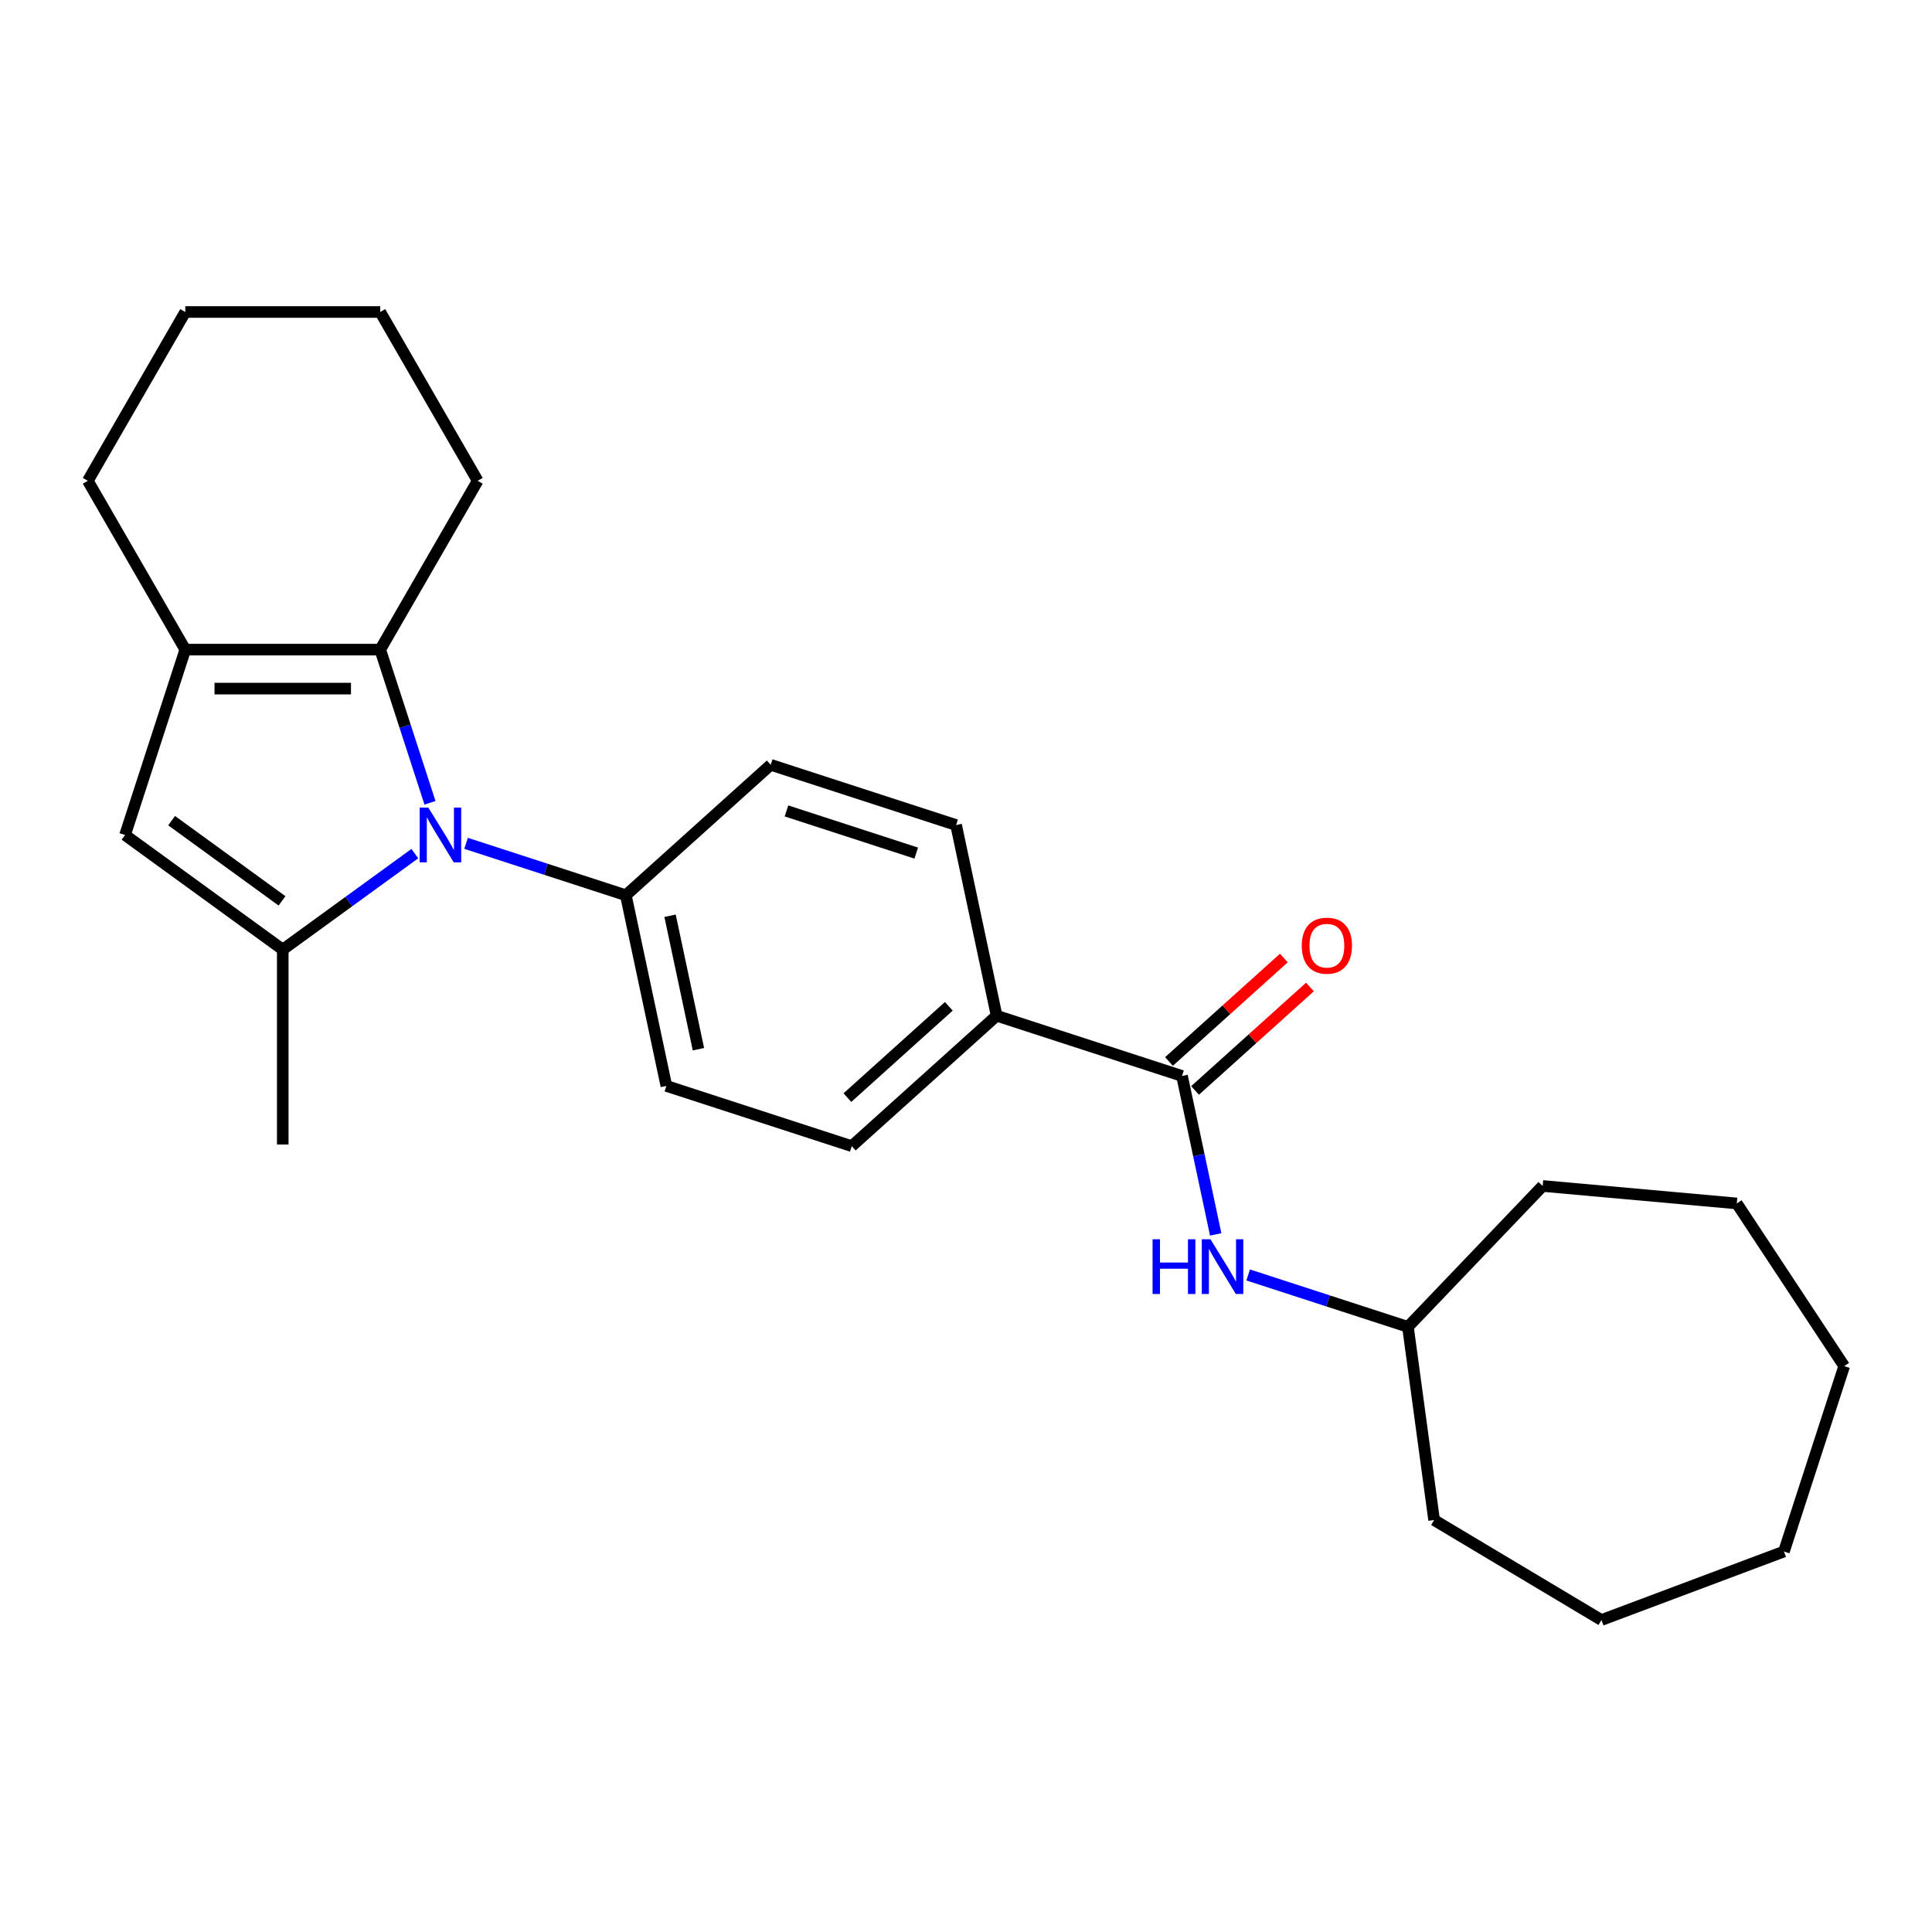 <?xml version='1.0' encoding='iso-8859-1'?>
<svg version='1.1' baseProfile='full'
              xmlns='http://www.w3.org/2000/svg'
                      xmlns:rdkit='http://www.rdkit.org/xml'
                      xmlns:xlink='http://www.w3.org/1999/xlink'
                  xml:space='preserve'
width='1000px' height='1000px' viewBox='0 0 1000 1000'>
<!-- END OF HEADER -->
<rect style='opacity:1.0;fill:#FFFFFF;stroke:none' width='1000' height='1000' x='0' y='0'> </rect>
<path class='bond-0' d='M 214.715,441.835 L 180.533,466.669' style='fill:none;fill-rule:evenodd;stroke:#0000FF;stroke-width:6px;stroke-linecap:butt;stroke-linejoin:miter;stroke-opacity:1' />
<path class='bond-0' d='M 180.533,466.669 L 146.351,491.504' style='fill:none;fill-rule:evenodd;stroke:#000000;stroke-width:6px;stroke-linecap:butt;stroke-linejoin:miter;stroke-opacity:1' />
<path class='bond-1' d='M 222.557,415.517 L 209.678,375.879' style='fill:none;fill-rule:evenodd;stroke:#0000FF;stroke-width:6px;stroke-linecap:butt;stroke-linejoin:miter;stroke-opacity:1' />
<path class='bond-1' d='M 209.678,375.879 L 196.799,336.241' style='fill:none;fill-rule:evenodd;stroke:#000000;stroke-width:6px;stroke-linecap:butt;stroke-linejoin:miter;stroke-opacity:1' />
<path class='bond-6' d='M 241.24,436.508 L 282.588,449.943' style='fill:none;fill-rule:evenodd;stroke:#0000FF;stroke-width:6px;stroke-linecap:butt;stroke-linejoin:miter;stroke-opacity:1' />
<path class='bond-6' d='M 282.588,449.943 L 323.936,463.378' style='fill:none;fill-rule:evenodd;stroke:#000000;stroke-width:6px;stroke-linecap:butt;stroke-linejoin:miter;stroke-opacity:1' />
<path class='bond-3' d='M 146.351,491.504 L 64.724,432.199' style='fill:none;fill-rule:evenodd;stroke:#000000;stroke-width:6px;stroke-linecap:butt;stroke-linejoin:miter;stroke-opacity:1' />
<path class='bond-3' d='M 145.968,466.283 L 88.829,424.769' style='fill:none;fill-rule:evenodd;stroke:#000000;stroke-width:6px;stroke-linecap:butt;stroke-linejoin:miter;stroke-opacity:1' />
<path class='bond-13' d='M 146.351,491.504 L 146.351,592.401' style='fill:none;fill-rule:evenodd;stroke:#000000;stroke-width:6px;stroke-linecap:butt;stroke-linejoin:miter;stroke-opacity:1' />
<path class='bond-2' d='M 196.799,336.241 L 95.903,336.241' style='fill:none;fill-rule:evenodd;stroke:#000000;stroke-width:6px;stroke-linecap:butt;stroke-linejoin:miter;stroke-opacity:1' />
<path class='bond-2' d='M 181.665,356.42 L 111.037,356.42' style='fill:none;fill-rule:evenodd;stroke:#000000;stroke-width:6px;stroke-linecap:butt;stroke-linejoin:miter;stroke-opacity:1' />
<path class='bond-15' d='M 196.799,336.241 L 247.247,248.862' style='fill:none;fill-rule:evenodd;stroke:#000000;stroke-width:6px;stroke-linecap:butt;stroke-linejoin:miter;stroke-opacity:1' />
<path class='bond-16' d='M 95.903,336.241 L 45.455,248.862' style='fill:none;fill-rule:evenodd;stroke:#000000;stroke-width:6px;stroke-linecap:butt;stroke-linejoin:miter;stroke-opacity:1' />
<path class='bond-25' d='M 95.903,336.241 L 64.724,432.199' style='fill:none;fill-rule:evenodd;stroke:#000000;stroke-width:6px;stroke-linecap:butt;stroke-linejoin:miter;stroke-opacity:1' />
<path class='bond-4' d='M 611.81,556.914 L 515.852,525.735' style='fill:none;fill-rule:evenodd;stroke:#000000;stroke-width:6px;stroke-linecap:butt;stroke-linejoin:miter;stroke-opacity:1' />
<path class='bond-5' d='M 611.81,556.914 L 620.526,597.918' style='fill:none;fill-rule:evenodd;stroke:#000000;stroke-width:6px;stroke-linecap:butt;stroke-linejoin:miter;stroke-opacity:1' />
<path class='bond-5' d='M 620.526,597.918 L 629.242,638.923' style='fill:none;fill-rule:evenodd;stroke:#0000FF;stroke-width:6px;stroke-linecap:butt;stroke-linejoin:miter;stroke-opacity:1' />
<path class='bond-8' d='M 618.562,564.412 L 648.291,537.644' style='fill:none;fill-rule:evenodd;stroke:#000000;stroke-width:6px;stroke-linecap:butt;stroke-linejoin:miter;stroke-opacity:1' />
<path class='bond-8' d='M 648.291,537.644 L 678.02,510.875' style='fill:none;fill-rule:evenodd;stroke:#FF0000;stroke-width:6px;stroke-linecap:butt;stroke-linejoin:miter;stroke-opacity:1' />
<path class='bond-8' d='M 605.059,549.416 L 634.788,522.647' style='fill:none;fill-rule:evenodd;stroke:#000000;stroke-width:6px;stroke-linecap:butt;stroke-linejoin:miter;stroke-opacity:1' />
<path class='bond-8' d='M 634.788,522.647 L 664.517,495.879' style='fill:none;fill-rule:evenodd;stroke:#FF0000;stroke-width:6px;stroke-linecap:butt;stroke-linejoin:miter;stroke-opacity:1' />
<path class='bond-14' d='M 646.05,659.914 L 687.398,673.349' style='fill:none;fill-rule:evenodd;stroke:#0000FF;stroke-width:6px;stroke-linecap:butt;stroke-linejoin:miter;stroke-opacity:1' />
<path class='bond-14' d='M 687.398,673.349 L 728.746,686.784' style='fill:none;fill-rule:evenodd;stroke:#000000;stroke-width:6px;stroke-linecap:butt;stroke-linejoin:miter;stroke-opacity:1' />
<path class='bond-9' d='M 323.936,463.378 L 344.913,562.069' style='fill:none;fill-rule:evenodd;stroke:#000000;stroke-width:6px;stroke-linecap:butt;stroke-linejoin:miter;stroke-opacity:1' />
<path class='bond-9' d='M 346.821,473.986 L 361.505,543.07' style='fill:none;fill-rule:evenodd;stroke:#000000;stroke-width:6px;stroke-linecap:butt;stroke-linejoin:miter;stroke-opacity:1' />
<path class='bond-10' d='M 323.936,463.378 L 398.917,395.865' style='fill:none;fill-rule:evenodd;stroke:#000000;stroke-width:6px;stroke-linecap:butt;stroke-linejoin:miter;stroke-opacity:1' />
<path class='bond-7' d='M 515.852,525.735 L 494.875,427.043' style='fill:none;fill-rule:evenodd;stroke:#000000;stroke-width:6px;stroke-linecap:butt;stroke-linejoin:miter;stroke-opacity:1' />
<path class='bond-26' d='M 515.852,525.735 L 440.872,593.248' style='fill:none;fill-rule:evenodd;stroke:#000000;stroke-width:6px;stroke-linecap:butt;stroke-linejoin:miter;stroke-opacity:1' />
<path class='bond-26' d='M 491.103,520.866 L 438.616,568.125' style='fill:none;fill-rule:evenodd;stroke:#000000;stroke-width:6px;stroke-linecap:butt;stroke-linejoin:miter;stroke-opacity:1' />
<path class='bond-12' d='M 344.913,562.069 L 440.872,593.248' style='fill:none;fill-rule:evenodd;stroke:#000000;stroke-width:6px;stroke-linecap:butt;stroke-linejoin:miter;stroke-opacity:1' />
<path class='bond-11' d='M 398.917,395.865 L 494.875,427.043' style='fill:none;fill-rule:evenodd;stroke:#000000;stroke-width:6px;stroke-linecap:butt;stroke-linejoin:miter;stroke-opacity:1' />
<path class='bond-11' d='M 407.075,419.733 L 474.245,441.558' style='fill:none;fill-rule:evenodd;stroke:#000000;stroke-width:6px;stroke-linecap:butt;stroke-linejoin:miter;stroke-opacity:1' />
<path class='bond-17' d='M 728.746,686.784 L 798.472,613.857' style='fill:none;fill-rule:evenodd;stroke:#000000;stroke-width:6px;stroke-linecap:butt;stroke-linejoin:miter;stroke-opacity:1' />
<path class='bond-18' d='M 728.746,686.784 L 742.29,786.767' style='fill:none;fill-rule:evenodd;stroke:#000000;stroke-width:6px;stroke-linecap:butt;stroke-linejoin:miter;stroke-opacity:1' />
<path class='bond-19' d='M 247.247,248.862 L 196.799,161.483' style='fill:none;fill-rule:evenodd;stroke:#000000;stroke-width:6px;stroke-linecap:butt;stroke-linejoin:miter;stroke-opacity:1' />
<path class='bond-27' d='M 45.455,248.862 L 95.903,161.483' style='fill:none;fill-rule:evenodd;stroke:#000000;stroke-width:6px;stroke-linecap:butt;stroke-linejoin:miter;stroke-opacity:1' />
<path class='bond-21' d='M 798.472,613.857 L 898.962,622.901' style='fill:none;fill-rule:evenodd;stroke:#000000;stroke-width:6px;stroke-linecap:butt;stroke-linejoin:miter;stroke-opacity:1' />
<path class='bond-22' d='M 742.29,786.767 L 828.904,838.517' style='fill:none;fill-rule:evenodd;stroke:#000000;stroke-width:6px;stroke-linecap:butt;stroke-linejoin:miter;stroke-opacity:1' />
<path class='bond-20' d='M 196.799,161.483 L 95.903,161.483' style='fill:none;fill-rule:evenodd;stroke:#000000;stroke-width:6px;stroke-linecap:butt;stroke-linejoin:miter;stroke-opacity:1' />
<path class='bond-23' d='M 898.962,622.901 L 954.545,707.106' style='fill:none;fill-rule:evenodd;stroke:#000000;stroke-width:6px;stroke-linecap:butt;stroke-linejoin:miter;stroke-opacity:1' />
<path class='bond-24' d='M 828.904,838.517 L 923.367,803.064' style='fill:none;fill-rule:evenodd;stroke:#000000;stroke-width:6px;stroke-linecap:butt;stroke-linejoin:miter;stroke-opacity:1' />
<path class='bond-28' d='M 954.545,707.106 L 923.367,803.064' style='fill:none;fill-rule:evenodd;stroke:#000000;stroke-width:6px;stroke-linecap:butt;stroke-linejoin:miter;stroke-opacity:1' />
<path  class='atom-0' d='M 221.718 418.039
L 230.998 433.039
Q 231.918 434.519, 233.398 437.199
Q 234.878 439.879, 234.958 440.039
L 234.958 418.039
L 238.718 418.039
L 238.718 446.359
L 234.838 446.359
L 224.878 429.959
Q 223.718 428.039, 222.478 425.839
Q 221.278 423.639, 220.918 422.959
L 220.918 446.359
L 217.238 446.359
L 217.238 418.039
L 221.718 418.039
' fill='#0000FF'/>
<path  class='atom-6' d='M 596.568 641.445
L 600.408 641.445
L 600.408 653.485
L 614.888 653.485
L 614.888 641.445
L 618.728 641.445
L 618.728 669.765
L 614.888 669.765
L 614.888 656.685
L 600.408 656.685
L 600.408 669.765
L 596.568 669.765
L 596.568 641.445
' fill='#0000FF'/>
<path  class='atom-6' d='M 626.528 641.445
L 635.808 656.445
Q 636.728 657.925, 638.208 660.605
Q 639.688 663.285, 639.768 663.445
L 639.768 641.445
L 643.528 641.445
L 643.528 669.765
L 639.648 669.765
L 629.688 653.365
Q 628.528 651.445, 627.288 649.245
Q 626.088 647.045, 625.728 646.365
L 625.728 669.765
L 622.048 669.765
L 622.048 641.445
L 626.528 641.445
' fill='#0000FF'/>
<path  class='atom-9' d='M 673.791 489.481
Q 673.791 482.681, 677.151 478.881
Q 680.511 475.081, 686.791 475.081
Q 693.071 475.081, 696.431 478.881
Q 699.791 482.681, 699.791 489.481
Q 699.791 496.361, 696.391 500.281
Q 692.991 504.161, 686.791 504.161
Q 680.551 504.161, 677.151 500.281
Q 673.791 496.401, 673.791 489.481
M 686.791 500.961
Q 691.111 500.961, 693.431 498.081
Q 695.791 495.161, 695.791 489.481
Q 695.791 483.921, 693.431 481.121
Q 691.111 478.281, 686.791 478.281
Q 682.471 478.281, 680.111 481.081
Q 677.791 483.881, 677.791 489.481
Q 677.791 495.201, 680.111 498.081
Q 682.471 500.961, 686.791 500.961
' fill='#FF0000'/>
</svg>
